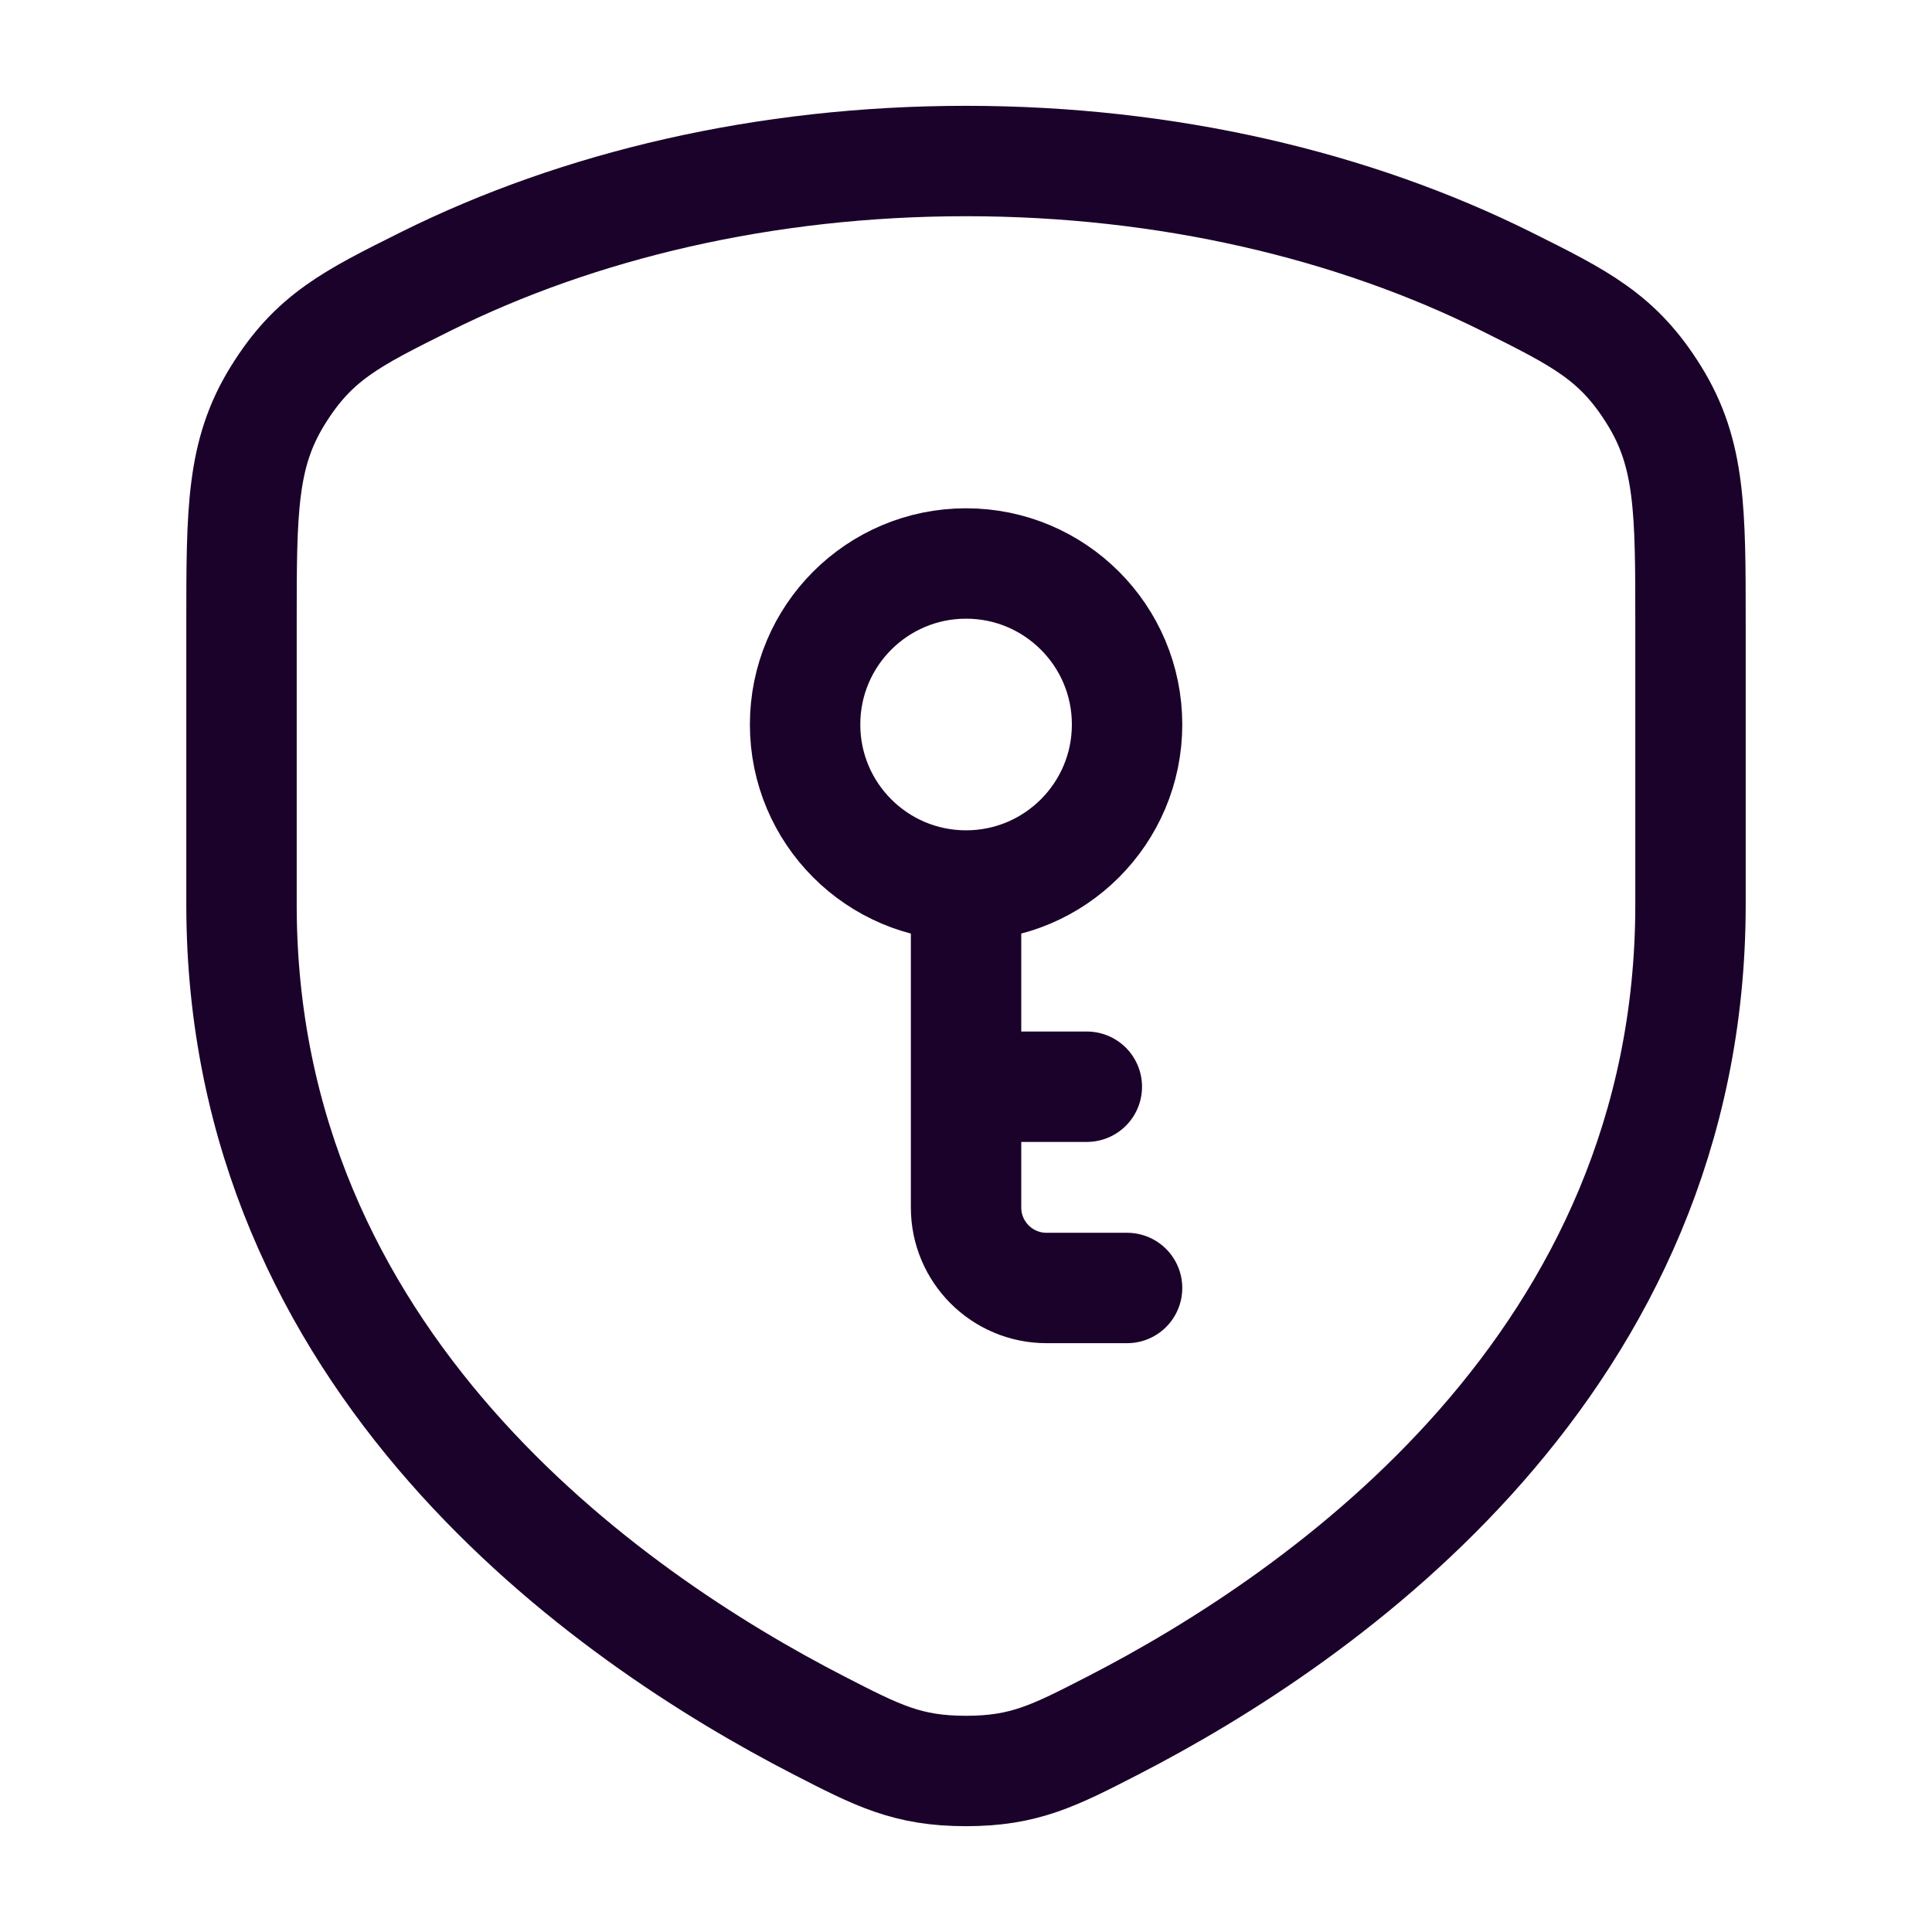 <svg width="35" height="35" viewBox="0 0 35 35" fill="none" xmlns="http://www.w3.org/2000/svg">
<path d="M27.284 5.097C24.524 3.724 21.147 2.917 17.5 2.917C13.853 2.917 10.476 3.724 7.716 5.097C6.363 5.771 5.686 6.107 5.031 7.166C4.375 8.225 4.375 9.25 4.375 11.3V16.387C4.375 24.676 10.999 29.284 14.836 31.258C15.905 31.808 16.441 32.083 17.5 32.083C18.559 32.083 19.094 31.808 20.164 31.258C24.001 29.284 30.625 24.676 30.625 16.387V11.3C30.625 9.25 30.625 8.225 29.969 7.166C29.314 6.107 28.637 5.771 27.284 5.097Z" stroke="#1B022A" stroke-width="2" stroke-linecap="round" stroke-linejoin="round"/>
<path d="M17.501 16.042C19.112 16.042 20.418 14.736 20.418 13.125C20.418 11.514 19.112 10.208 17.501 10.208C15.89 10.208 14.585 11.514 14.585 13.125C14.585 14.736 15.89 16.042 17.501 16.042ZM17.501 16.042V19.687M17.501 19.687V21.875C17.501 22.68 18.154 23.333 18.959 23.333H20.418M17.501 19.687H19.689" stroke="#1B022A" stroke-width="2" stroke-linecap="round" stroke-linejoin="round"/>
</svg>
